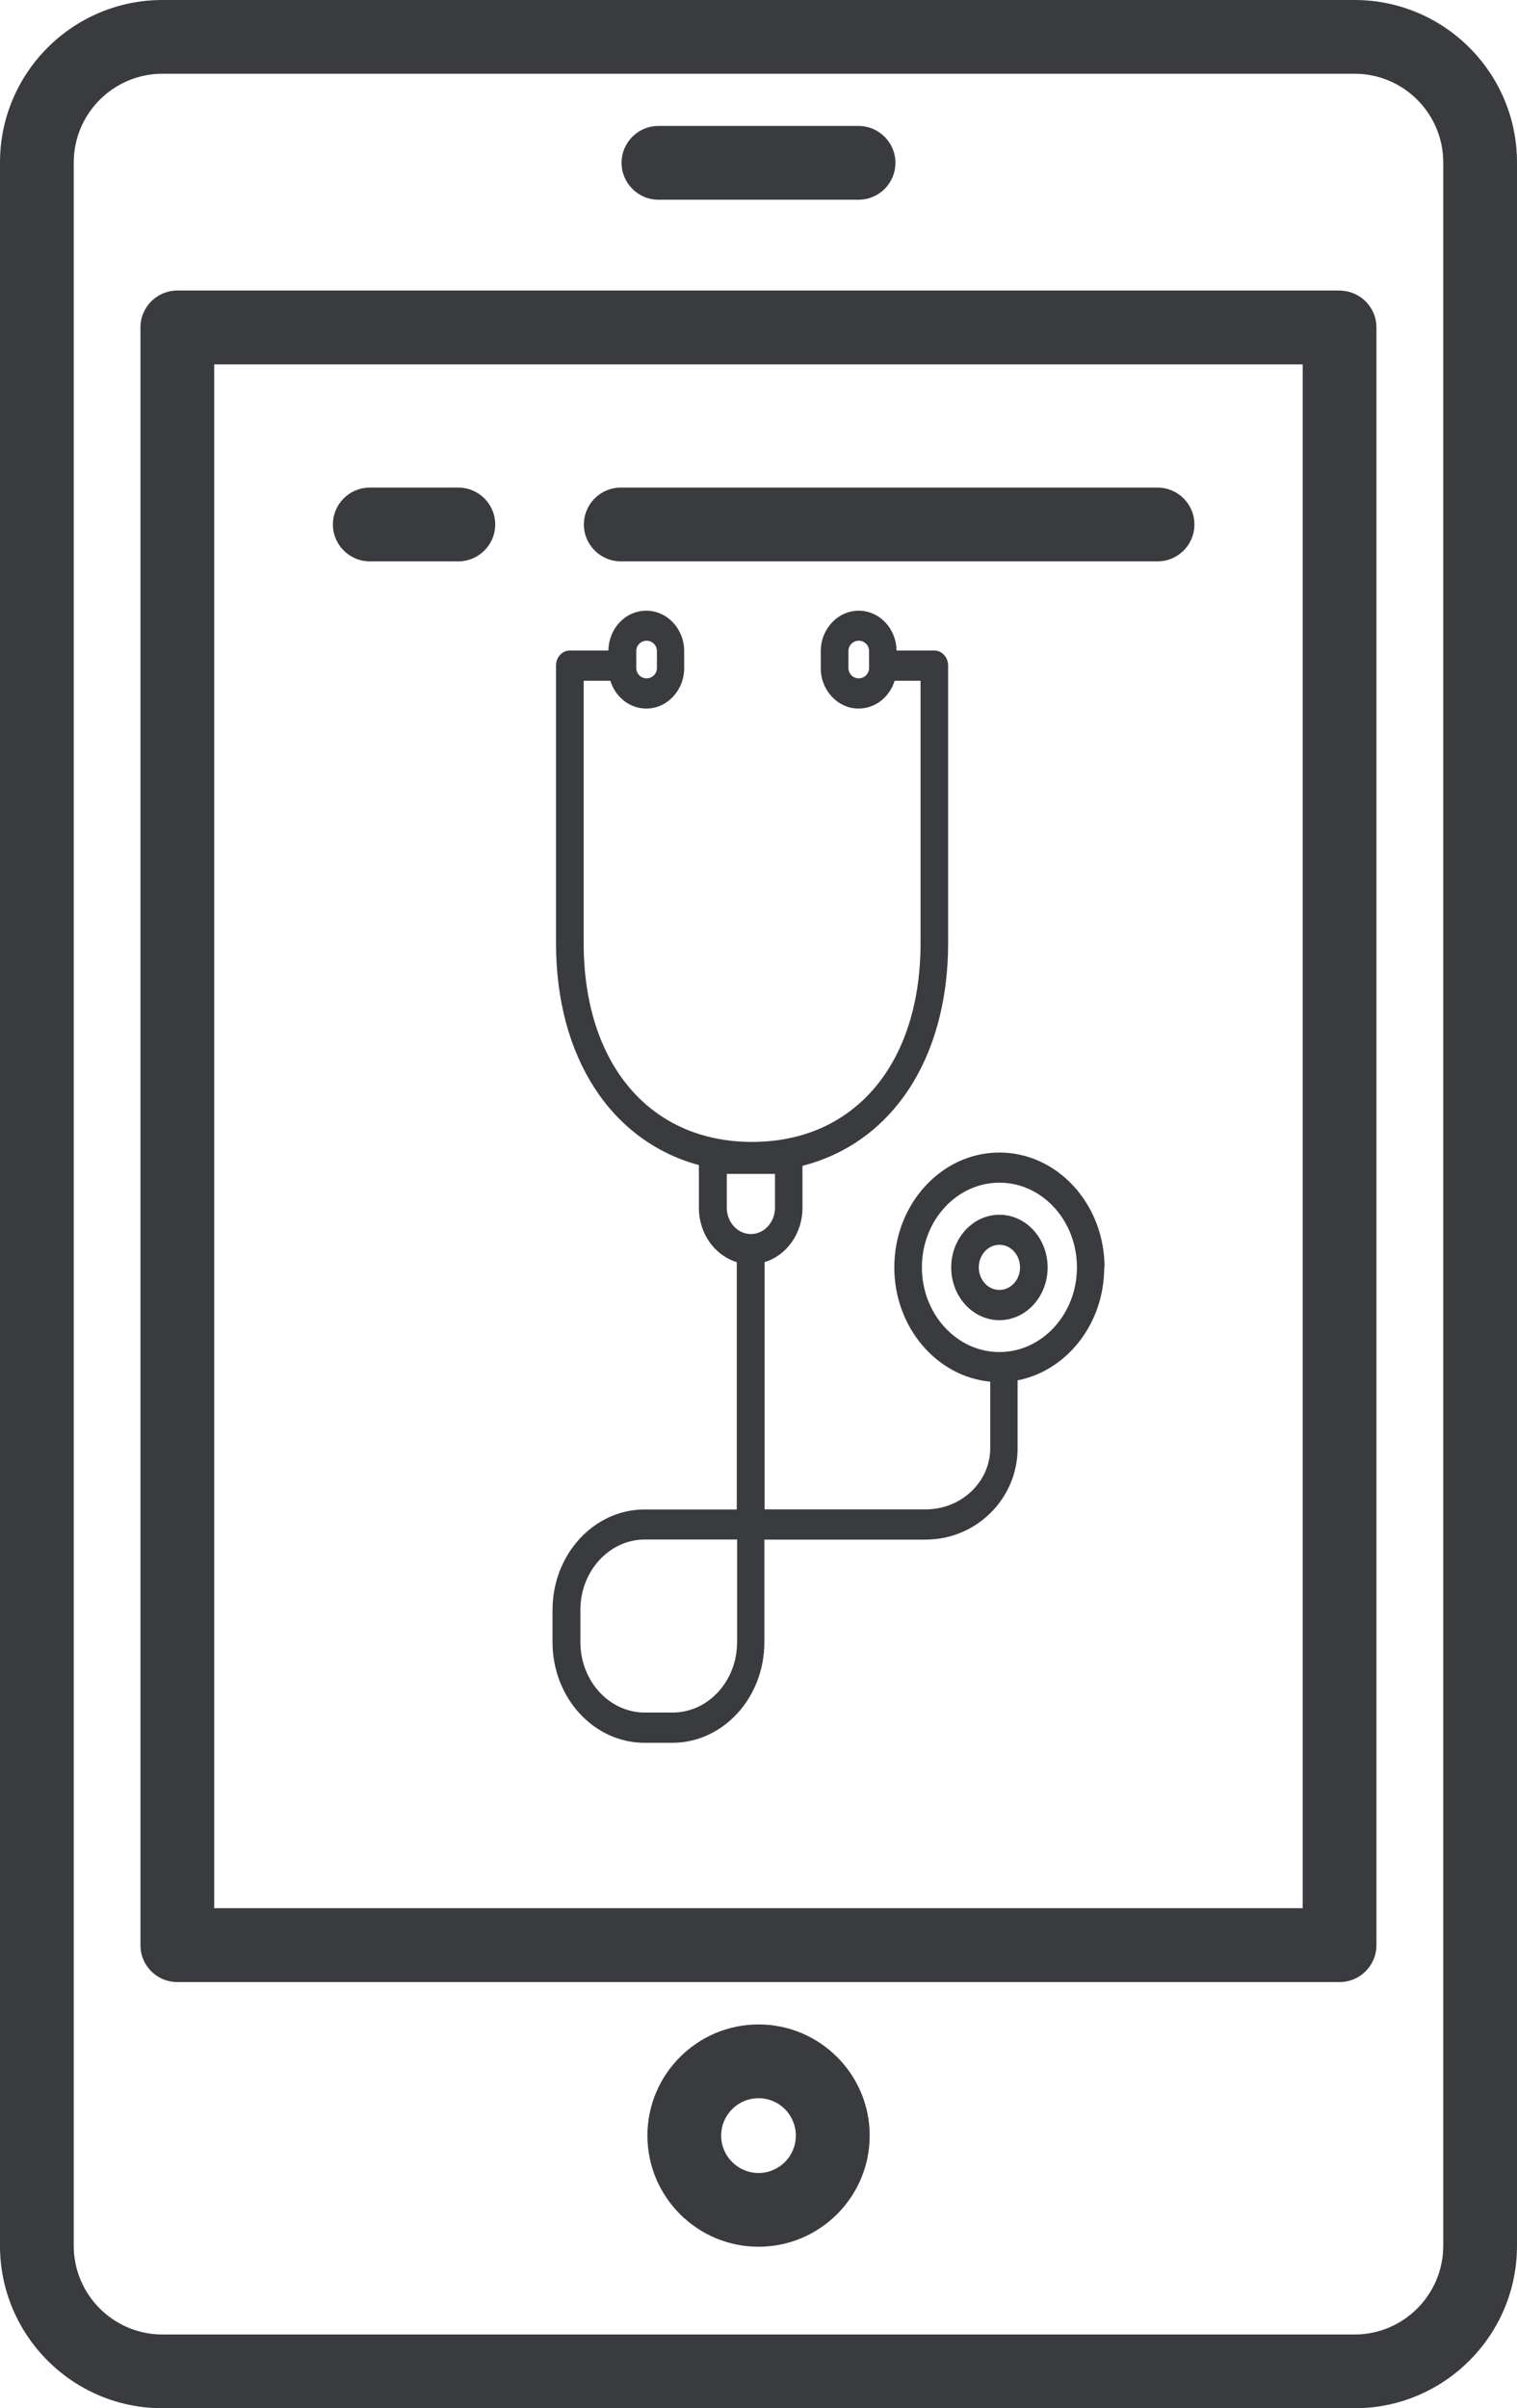 <?xml version="1.0" encoding="UTF-8"?>
<svg id="Layer_2" data-name="Layer 2" xmlns="http://www.w3.org/2000/svg" viewBox="0 0 148.51 235.74">
  <defs>
    <style>
      .cls-1 {
        fill: #393b3f;
      }
    </style>
  </defs>
  <g id="Layer_1-2" data-name="Layer 1">
    <g>
      <g>
        <path class="cls-1" d="M132.61,0H15.9C7.13,0,0,7.13,0,15.9V219.84c0,8.77,7.13,15.9,15.9,15.9h116.71c8.77,0,15.9-7.13,15.9-15.9V15.9c0-8.77-7.13-15.9-15.9-15.9Zm8.68,219.84c0,4.78-3.89,8.68-8.68,8.68H15.9c-4.78,0-8.68-3.89-8.68-8.68V15.9c0-4.78,3.89-8.68,8.68-8.68h116.71c4.79,0,8.68,3.89,8.68,8.68V219.84Z"/>
        <path class="cls-1" d="M131.15,28.44H17.36c-2,0-3.61,1.62-3.61,3.61V190.41c0,2,1.61,3.61,3.61,3.61h113.78c2,0,3.61-1.62,3.61-3.61V32.06c0-2-1.62-3.61-3.61-3.61Zm-3.61,158.35H20.97V35.67H127.53V186.8Z"/>
        <path class="cls-1" d="M74.26,198.17c-6,0-10.88,4.88-10.88,10.88s4.88,10.88,10.88,10.88,10.88-4.88,10.88-10.88-4.88-10.88-10.88-10.88Zm0,14.54c-2.02,0-3.66-1.64-3.66-3.66s1.64-3.66,3.66-3.66,3.65,1.64,3.65,3.66-1.64,3.66-3.65,3.66Z"/>
        <path class="cls-1" d="M64.46,19.55h19.59c2,0,3.61-1.62,3.61-3.61s-1.62-3.61-3.61-3.61h-19.59c-2,0-3.61,1.62-3.61,3.61s1.62,3.61,3.61,3.61Z"/>
        <path class="cls-1" d="M36.2,54.95h8.67c1.99,0,3.61-1.62,3.61-3.61s-1.62-3.61-3.61-3.61h-8.67c-2,0-3.61,1.62-3.61,3.61s1.62,3.61,3.61,3.61Z"/>
        <path class="cls-1" d="M60.77,54.95h52.55c2,0,3.61-1.62,3.61-3.61s-1.62-3.61-3.61-3.61H60.77c-1.99,0-3.61,1.62-3.61,3.61s1.62,3.61,3.61,3.61Z"/>
      </g>
      <g>
        <path class="cls-1" d="M108.13,124.06c0-6.2-4.62-11.24-10.29-11.24s-10.29,5.04-10.29,11.24c0,5.87,4.14,10.69,9.39,11.19v6.51c0,3.3-2.83,5.99-6.31,5.99h-15.78v-24.2c2.14-.65,3.71-2.79,3.71-5.32v-4.11c8.7-2.22,14.26-10.43,14.26-21.82v-27.14c0-.81-.6-1.48-1.35-1.48h-3.7c-.03-2.16-1.68-3.9-3.71-3.9s-3.71,1.78-3.71,3.96v1.66c0,2.18,1.66,3.96,3.71,3.96,1.64,0,3.03-1.14,3.52-2.72h2.54v25.67c0,11.83-6.47,19.47-16.49,19.47s-16.49-7.64-16.49-19.47v-25.67h2.61c.49,1.58,1.88,2.72,3.52,2.72,2.04,0,3.71-1.78,3.71-3.96v-1.66c0-2.18-1.66-3.96-3.71-3.96s-3.68,1.75-3.71,3.9h-3.78c-.75,0-1.35,.66-1.35,1.48v27.14c0,11.27,5.45,19.43,13.99,21.75v4.18c0,2.54,1.57,4.67,3.71,5.32v24.21h-9.03c-4.97,0-9.01,4.41-9.01,9.84v3.16c0,5.43,4.04,9.84,9.01,9.84h2.72c4.97,0,9.01-4.41,9.01-9.84v-10.05h15.78c4.97,0,9.01-4.01,9.01-8.94v-6.65c4.81-.94,8.48-5.53,8.48-11.05Zm-23.05-58.67c0,.56-.45,1.01-1.01,1.01s-1.01-.45-1.01-1.01v-1.66c0-.56,.45-1.01,1.01-1.01s1.01,.45,1.01,1.01v1.66Zm-22.79-1.66c0-.56,.45-1.01,1.01-1.01s1.01,.45,1.01,1.01v1.66c0,.56-.45,1.01-1.01,1.01s-1.01-.45-1.01-1.01v-1.66Zm9.87,97.02c0,3.8-2.83,6.89-6.31,6.89h-2.72c-3.48,0-6.31-3.09-6.31-6.89v-3.16c0-3.8,2.83-6.89,6.31-6.89h9.03v10.05Zm-1.01-42.53v-3.31h4.72v3.31c0,1.42-1.06,2.58-2.36,2.58s-2.36-1.16-2.36-2.58Zm26.69,14.13c-4.18,0-7.59-3.72-7.59-8.29s3.4-8.29,7.59-8.29,7.59,3.72,7.59,8.29-3.4,8.29-7.59,8.29Z"/>
        <path class="cls-1" d="M97.84,118.91c-2.6,0-4.72,2.31-4.72,5.16s2.12,5.16,4.72,5.16,4.72-2.31,4.72-5.16-2.12-5.16-4.72-5.16Zm0,7.36c-1.11,0-2.02-.99-2.02-2.21s.91-2.21,2.02-2.21,2.02,.99,2.02,2.21-.91,2.21-2.02,2.21Z"/>
      </g>
    </g>
  </g>
</svg>